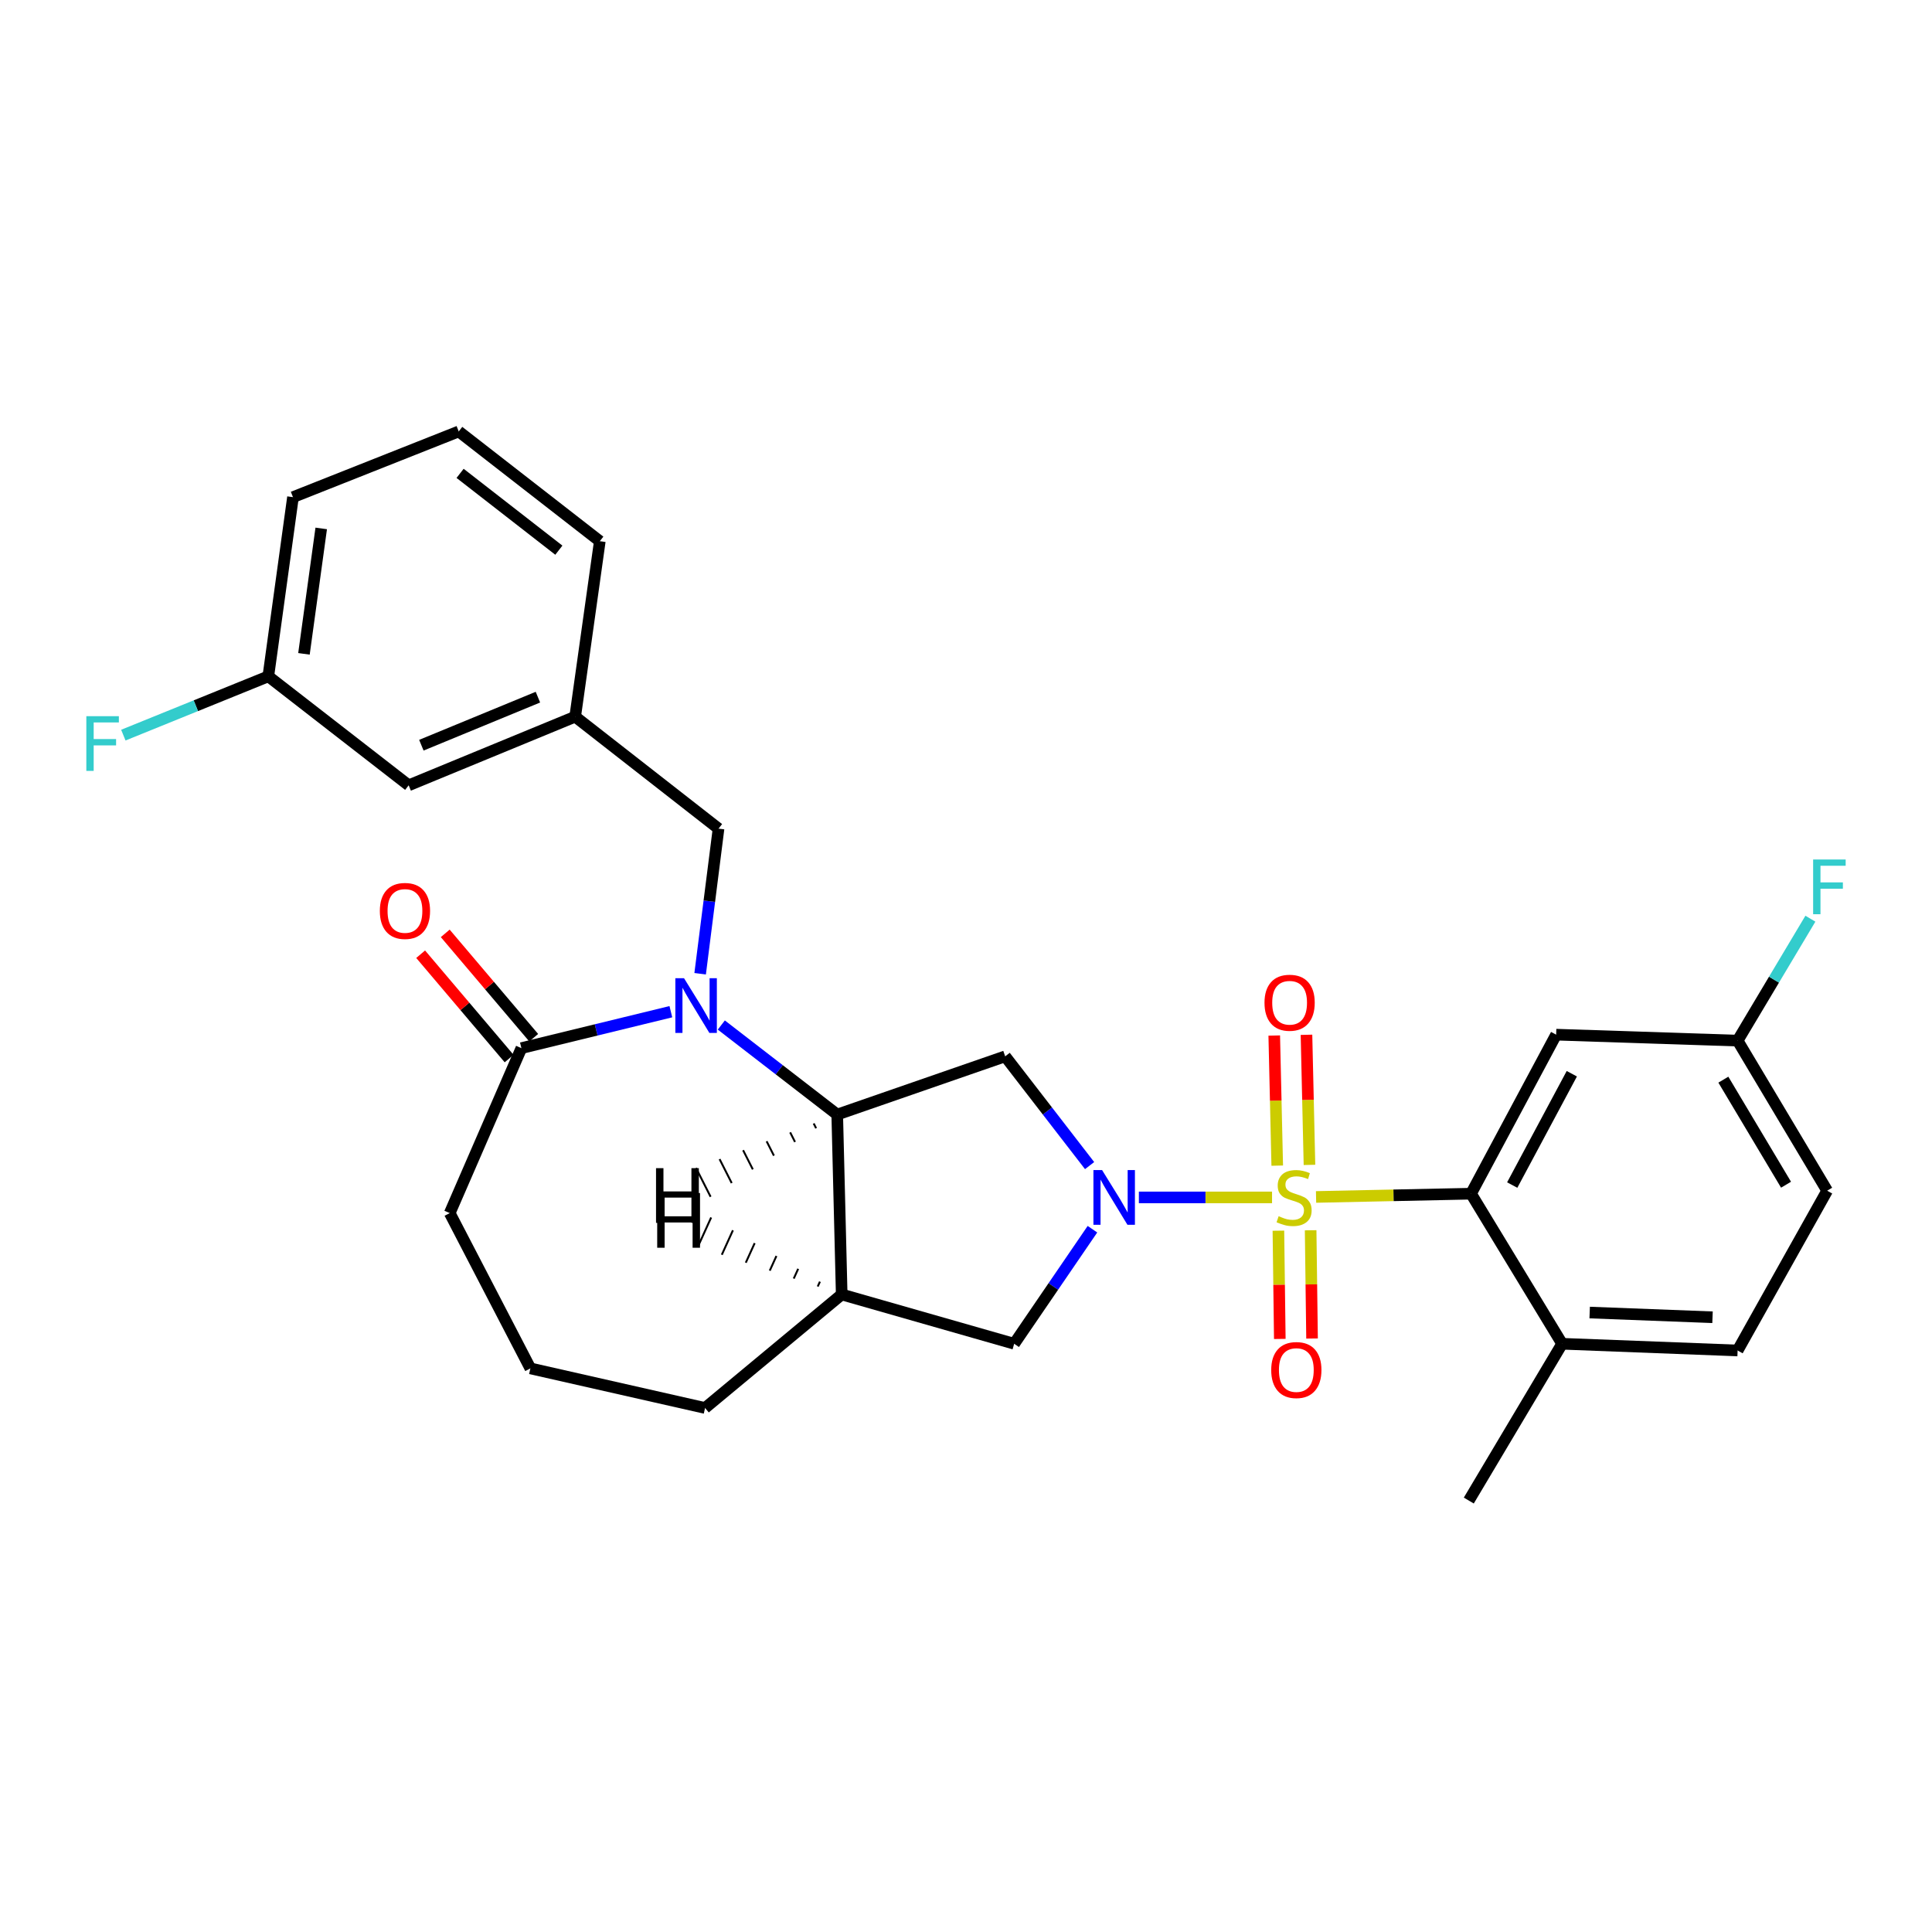 <?xml version='1.0' encoding='iso-8859-1'?>
<svg version='1.1' baseProfile='full'
              xmlns='http://www.w3.org/2000/svg'
                      xmlns:rdkit='http://www.rdkit.org/xml'
                      xmlns:xlink='http://www.w3.org/1999/xlink'
                  xml:space='preserve'
width='1000px' height='1000px' viewBox='0 0 1000 1000'>
<!-- END OF HEADER -->
<rect style='opacity:1.0;fill:#FFFFFF;stroke:none' width='1000' height='1000' x='0' y='0'> </rect>
<path class='bond-0' d='M 658.411,619.78 L 623.945,619.78' style='fill:none;fill-rule:evenodd;stroke:#CCCC00;stroke-width:6px;stroke-linecap:butt;stroke-linejoin:miter;stroke-opacity:1' />
<path class='bond-0' d='M 623.945,619.78 L 589.478,619.78' style='fill:none;fill-rule:evenodd;stroke:#0000FF;stroke-width:6px;stroke-linecap:butt;stroke-linejoin:miter;stroke-opacity:1' />
<path class='bond-3' d='M 681.189,619.541 L 721.297,618.696' style='fill:none;fill-rule:evenodd;stroke:#CCCC00;stroke-width:6px;stroke-linecap:butt;stroke-linejoin:miter;stroke-opacity:1' />
<path class='bond-3' d='M 721.297,618.696 L 761.405,617.852' style='fill:none;fill-rule:evenodd;stroke:#000000;stroke-width:6px;stroke-linecap:butt;stroke-linejoin:miter;stroke-opacity:1' />
<path class='bond-8' d='M 677.779,602.947 L 677.005,569.277' style='fill:none;fill-rule:evenodd;stroke:#CCCC00;stroke-width:6px;stroke-linecap:butt;stroke-linejoin:miter;stroke-opacity:1' />
<path class='bond-8' d='M 677.005,569.277 L 676.231,535.607' style='fill:none;fill-rule:evenodd;stroke:#FF0000;stroke-width:6px;stroke-linecap:butt;stroke-linejoin:miter;stroke-opacity:1' />
<path class='bond-8' d='M 661.095,603.33 L 660.321,569.66' style='fill:none;fill-rule:evenodd;stroke:#CCCC00;stroke-width:6px;stroke-linecap:butt;stroke-linejoin:miter;stroke-opacity:1' />
<path class='bond-8' d='M 660.321,569.66 L 659.547,535.99' style='fill:none;fill-rule:evenodd;stroke:#FF0000;stroke-width:6px;stroke-linecap:butt;stroke-linejoin:miter;stroke-opacity:1' />
<path class='bond-9' d='M 661.698,637.001 L 662.061,665.016' style='fill:none;fill-rule:evenodd;stroke:#CCCC00;stroke-width:6px;stroke-linecap:butt;stroke-linejoin:miter;stroke-opacity:1' />
<path class='bond-9' d='M 662.061,665.016 L 662.425,693.032' style='fill:none;fill-rule:evenodd;stroke:#FF0000;stroke-width:6px;stroke-linecap:butt;stroke-linejoin:miter;stroke-opacity:1' />
<path class='bond-9' d='M 678.385,636.784 L 678.749,664.8' style='fill:none;fill-rule:evenodd;stroke:#CCCC00;stroke-width:6px;stroke-linecap:butt;stroke-linejoin:miter;stroke-opacity:1' />
<path class='bond-9' d='M 678.749,664.8 L 679.113,692.815' style='fill:none;fill-rule:evenodd;stroke:#FF0000;stroke-width:6px;stroke-linecap:butt;stroke-linejoin:miter;stroke-opacity:1' />
<path class='bond-4' d='M 563.973,603.313 L 542.125,575.035' style='fill:none;fill-rule:evenodd;stroke:#0000FF;stroke-width:6px;stroke-linecap:butt;stroke-linejoin:miter;stroke-opacity:1' />
<path class='bond-4' d='M 542.125,575.035 L 520.277,546.757' style='fill:none;fill-rule:evenodd;stroke:#000000;stroke-width:6px;stroke-linecap:butt;stroke-linejoin:miter;stroke-opacity:1' />
<path class='bond-7' d='M 565.451,636.234 L 545.191,665.882' style='fill:none;fill-rule:evenodd;stroke:#0000FF;stroke-width:6px;stroke-linecap:butt;stroke-linejoin:miter;stroke-opacity:1' />
<path class='bond-7' d='M 545.191,665.882 L 524.931,695.53' style='fill:none;fill-rule:evenodd;stroke:#000000;stroke-width:6px;stroke-linecap:butt;stroke-linejoin:miter;stroke-opacity:1' />
<path class='bond-1' d='M 373.352,530.55 L 403.349,553.72' style='fill:none;fill-rule:evenodd;stroke:#0000FF;stroke-width:6px;stroke-linecap:butt;stroke-linejoin:miter;stroke-opacity:1' />
<path class='bond-1' d='M 403.349,553.72 L 433.346,576.89' style='fill:none;fill-rule:evenodd;stroke:#000000;stroke-width:6px;stroke-linecap:butt;stroke-linejoin:miter;stroke-opacity:1' />
<path class='bond-5' d='M 347.237,523.656 L 308.558,533.083' style='fill:none;fill-rule:evenodd;stroke:#0000FF;stroke-width:6px;stroke-linecap:butt;stroke-linejoin:miter;stroke-opacity:1' />
<path class='bond-5' d='M 308.558,533.083 L 269.878,542.51' style='fill:none;fill-rule:evenodd;stroke:#000000;stroke-width:6px;stroke-linecap:butt;stroke-linejoin:miter;stroke-opacity:1' />
<path class='bond-11' d='M 362.392,504.004 L 367.152,466.455' style='fill:none;fill-rule:evenodd;stroke:#0000FF;stroke-width:6px;stroke-linecap:butt;stroke-linejoin:miter;stroke-opacity:1' />
<path class='bond-11' d='M 367.152,466.455 L 371.912,428.905' style='fill:none;fill-rule:evenodd;stroke:#000000;stroke-width:6px;stroke-linecap:butt;stroke-linejoin:miter;stroke-opacity:1' />
<path class='bond-2' d='M 433.346,576.89 L 520.277,546.757' style='fill:none;fill-rule:evenodd;stroke:#000000;stroke-width:6px;stroke-linecap:butt;stroke-linejoin:miter;stroke-opacity:1' />
<path class='bond-29' d='M 433.346,576.89 L 435.664,670.014' style='fill:none;fill-rule:evenodd;stroke:#000000;stroke-width:6px;stroke-linecap:butt;stroke-linejoin:miter;stroke-opacity:1' />
<path class='bond-33' d='M 421.166,581.502 L 422.424,583.983' style='fill:none;fill-rule:evenodd;stroke:#000000;stroke-width:1.0px;stroke-linecap:butt;stroke-linejoin:miter;stroke-opacity:1' />
<path class='bond-33' d='M 408.987,586.115 L 411.501,591.077' style='fill:none;fill-rule:evenodd;stroke:#000000;stroke-width:1.0px;stroke-linecap:butt;stroke-linejoin:miter;stroke-opacity:1' />
<path class='bond-33' d='M 396.807,590.727 L 400.578,598.171' style='fill:none;fill-rule:evenodd;stroke:#000000;stroke-width:1.0px;stroke-linecap:butt;stroke-linejoin:miter;stroke-opacity:1' />
<path class='bond-33' d='M 384.627,595.34 L 389.656,605.264' style='fill:none;fill-rule:evenodd;stroke:#000000;stroke-width:1.0px;stroke-linecap:butt;stroke-linejoin:miter;stroke-opacity:1' />
<path class='bond-33' d='M 372.447,599.952 L 378.733,612.358' style='fill:none;fill-rule:evenodd;stroke:#000000;stroke-width:1.0px;stroke-linecap:butt;stroke-linejoin:miter;stroke-opacity:1' />
<path class='bond-33' d='M 360.267,604.565 L 367.811,619.451' style='fill:none;fill-rule:evenodd;stroke:#000000;stroke-width:1.0px;stroke-linecap:butt;stroke-linejoin:miter;stroke-opacity:1' />
<path class='bond-10' d='M 761.405,617.852 L 805.463,535.538' style='fill:none;fill-rule:evenodd;stroke:#000000;stroke-width:6px;stroke-linecap:butt;stroke-linejoin:miter;stroke-opacity:1' />
<path class='bond-10' d='M 782.727,613.38 L 813.568,555.761' style='fill:none;fill-rule:evenodd;stroke:#000000;stroke-width:6px;stroke-linecap:butt;stroke-linejoin:miter;stroke-opacity:1' />
<path class='bond-12' d='M 761.405,617.852 L 808.551,695.53' style='fill:none;fill-rule:evenodd;stroke:#000000;stroke-width:6px;stroke-linecap:butt;stroke-linejoin:miter;stroke-opacity:1' />
<path class='bond-13' d='M 276.243,537.114 L 253.35,510.112' style='fill:none;fill-rule:evenodd;stroke:#000000;stroke-width:6px;stroke-linecap:butt;stroke-linejoin:miter;stroke-opacity:1' />
<path class='bond-13' d='M 253.35,510.112 L 230.457,483.11' style='fill:none;fill-rule:evenodd;stroke:#FF0000;stroke-width:6px;stroke-linecap:butt;stroke-linejoin:miter;stroke-opacity:1' />
<path class='bond-13' d='M 263.513,547.907 L 240.62,520.904' style='fill:none;fill-rule:evenodd;stroke:#000000;stroke-width:6px;stroke-linecap:butt;stroke-linejoin:miter;stroke-opacity:1' />
<path class='bond-13' d='M 240.62,520.904 L 217.727,493.902' style='fill:none;fill-rule:evenodd;stroke:#FF0000;stroke-width:6px;stroke-linecap:butt;stroke-linejoin:miter;stroke-opacity:1' />
<path class='bond-31' d='M 269.878,542.51 L 232.782,627.893' style='fill:none;fill-rule:evenodd;stroke:#000000;stroke-width:6px;stroke-linecap:butt;stroke-linejoin:miter;stroke-opacity:1' />
<path class='bond-6' d='M 435.664,670.014 L 524.931,695.53' style='fill:none;fill-rule:evenodd;stroke:#000000;stroke-width:6px;stroke-linecap:butt;stroke-linejoin:miter;stroke-opacity:1' />
<path class='bond-22' d='M 435.664,670.014 L 364.94,728.768' style='fill:none;fill-rule:evenodd;stroke:#000000;stroke-width:6px;stroke-linecap:butt;stroke-linejoin:miter;stroke-opacity:1' />
<path class='bond-34' d='M 424.403,663.372 L 423.252,665.904' style='fill:none;fill-rule:evenodd;stroke:#000000;stroke-width:1.0px;stroke-linecap:butt;stroke-linejoin:miter;stroke-opacity:1' />
<path class='bond-34' d='M 413.141,656.729 L 410.841,661.794' style='fill:none;fill-rule:evenodd;stroke:#000000;stroke-width:1.0px;stroke-linecap:butt;stroke-linejoin:miter;stroke-opacity:1' />
<path class='bond-34' d='M 401.88,650.087 L 398.429,657.684' style='fill:none;fill-rule:evenodd;stroke:#000000;stroke-width:1.0px;stroke-linecap:butt;stroke-linejoin:miter;stroke-opacity:1' />
<path class='bond-34' d='M 390.619,643.444 L 386.018,653.574' style='fill:none;fill-rule:evenodd;stroke:#000000;stroke-width:1.0px;stroke-linecap:butt;stroke-linejoin:miter;stroke-opacity:1' />
<path class='bond-34' d='M 379.358,636.802 L 373.606,649.464' style='fill:none;fill-rule:evenodd;stroke:#000000;stroke-width:1.0px;stroke-linecap:butt;stroke-linejoin:miter;stroke-opacity:1' />
<path class='bond-34' d='M 368.096,630.159 L 361.195,645.354' style='fill:none;fill-rule:evenodd;stroke:#000000;stroke-width:1.0px;stroke-linecap:butt;stroke-linejoin:miter;stroke-opacity:1' />
<path class='bond-16' d='M 805.463,535.538 L 899.385,538.626' style='fill:none;fill-rule:evenodd;stroke:#000000;stroke-width:6px;stroke-linecap:butt;stroke-linejoin:miter;stroke-opacity:1' />
<path class='bond-14' d='M 371.912,428.905 L 297.711,370.948' style='fill:none;fill-rule:evenodd;stroke:#000000;stroke-width:6px;stroke-linecap:butt;stroke-linejoin:miter;stroke-opacity:1' />
<path class='bond-15' d='M 808.551,695.53 L 899.385,699.006' style='fill:none;fill-rule:evenodd;stroke:#000000;stroke-width:6px;stroke-linecap:butt;stroke-linejoin:miter;stroke-opacity:1' />
<path class='bond-15' d='M 822.814,679.374 L 886.398,681.808' style='fill:none;fill-rule:evenodd;stroke:#000000;stroke-width:6px;stroke-linecap:butt;stroke-linejoin:miter;stroke-opacity:1' />
<path class='bond-27' d='M 808.551,695.53 L 760.246,776.684' style='fill:none;fill-rule:evenodd;stroke:#000000;stroke-width:6px;stroke-linecap:butt;stroke-linejoin:miter;stroke-opacity:1' />
<path class='bond-17' d='M 297.711,370.948 L 211.531,406.477' style='fill:none;fill-rule:evenodd;stroke:#000000;stroke-width:6px;stroke-linecap:butt;stroke-linejoin:miter;stroke-opacity:1' />
<path class='bond-17' d='M 278.423,360.848 L 218.098,385.718' style='fill:none;fill-rule:evenodd;stroke:#000000;stroke-width:6px;stroke-linecap:butt;stroke-linejoin:miter;stroke-opacity:1' />
<path class='bond-26' d='M 297.711,370.948 L 310.46,280.123' style='fill:none;fill-rule:evenodd;stroke:#000000;stroke-width:6px;stroke-linecap:butt;stroke-linejoin:miter;stroke-opacity:1' />
<path class='bond-19' d='M 899.385,699.006 L 945.734,616.303' style='fill:none;fill-rule:evenodd;stroke:#000000;stroke-width:6px;stroke-linecap:butt;stroke-linejoin:miter;stroke-opacity:1' />
<path class='bond-20' d='M 899.385,538.626 L 918.221,507.07' style='fill:none;fill-rule:evenodd;stroke:#000000;stroke-width:6px;stroke-linecap:butt;stroke-linejoin:miter;stroke-opacity:1' />
<path class='bond-20' d='M 918.221,507.07 L 937.057,475.515' style='fill:none;fill-rule:evenodd;stroke:#33CCCC;stroke-width:6px;stroke-linecap:butt;stroke-linejoin:miter;stroke-opacity:1' />
<path class='bond-30' d='M 899.385,538.626 L 945.734,616.303' style='fill:none;fill-rule:evenodd;stroke:#000000;stroke-width:6px;stroke-linecap:butt;stroke-linejoin:miter;stroke-opacity:1' />
<path class='bond-30' d='M 892.006,558.829 L 924.45,613.203' style='fill:none;fill-rule:evenodd;stroke:#000000;stroke-width:6px;stroke-linecap:butt;stroke-linejoin:miter;stroke-opacity:1' />
<path class='bond-18' d='M 211.531,406.477 L 138.879,350.068' style='fill:none;fill-rule:evenodd;stroke:#000000;stroke-width:6px;stroke-linecap:butt;stroke-linejoin:miter;stroke-opacity:1' />
<path class='bond-21' d='M 138.879,350.068 L 101.36,365.285' style='fill:none;fill-rule:evenodd;stroke:#000000;stroke-width:6px;stroke-linecap:butt;stroke-linejoin:miter;stroke-opacity:1' />
<path class='bond-21' d='M 101.36,365.285 L 63.841,380.502' style='fill:none;fill-rule:evenodd;stroke:#33CCCC;stroke-width:6px;stroke-linecap:butt;stroke-linejoin:miter;stroke-opacity:1' />
<path class='bond-32' d='M 138.879,350.068 L 151.646,257.324' style='fill:none;fill-rule:evenodd;stroke:#000000;stroke-width:6px;stroke-linecap:butt;stroke-linejoin:miter;stroke-opacity:1' />
<path class='bond-32' d='M 157.327,338.433 L 166.264,273.512' style='fill:none;fill-rule:evenodd;stroke:#000000;stroke-width:6px;stroke-linecap:butt;stroke-linejoin:miter;stroke-opacity:1' />
<path class='bond-24' d='M 364.94,728.768 L 274.523,708.278' style='fill:none;fill-rule:evenodd;stroke:#000000;stroke-width:6px;stroke-linecap:butt;stroke-linejoin:miter;stroke-opacity:1' />
<path class='bond-23' d='M 232.782,627.893 L 274.523,708.278' style='fill:none;fill-rule:evenodd;stroke:#000000;stroke-width:6px;stroke-linecap:butt;stroke-linejoin:miter;stroke-opacity:1' />
<path class='bond-25' d='M 237.436,223.316 L 310.46,280.123' style='fill:none;fill-rule:evenodd;stroke:#000000;stroke-width:6px;stroke-linecap:butt;stroke-linejoin:miter;stroke-opacity:1' />
<path class='bond-25' d='M 238.143,245.009 L 289.259,284.774' style='fill:none;fill-rule:evenodd;stroke:#000000;stroke-width:6px;stroke-linecap:butt;stroke-linejoin:miter;stroke-opacity:1' />
<path class='bond-28' d='M 237.436,223.316 L 151.646,257.324' style='fill:none;fill-rule:evenodd;stroke:#000000;stroke-width:6px;stroke-linecap:butt;stroke-linejoin:miter;stroke-opacity:1' />
<path  class='atom-0' d='M 661.819 629.5
Q 662.139 629.62, 663.459 630.18
Q 664.779 630.74, 666.219 631.1
Q 667.699 631.42, 669.139 631.42
Q 671.819 631.42, 673.379 630.14
Q 674.939 628.82, 674.939 626.54
Q 674.939 624.98, 674.139 624.02
Q 673.379 623.06, 672.179 622.54
Q 670.979 622.02, 668.979 621.42
Q 666.459 620.66, 664.939 619.94
Q 663.459 619.22, 662.379 617.7
Q 661.339 616.18, 661.339 613.62
Q 661.339 610.06, 663.739 607.86
Q 666.179 605.66, 670.979 605.66
Q 674.259 605.66, 677.979 607.22
L 677.059 610.3
Q 673.659 608.9, 671.099 608.9
Q 668.339 608.9, 666.819 610.06
Q 665.299 611.18, 665.339 613.14
Q 665.339 614.66, 666.099 615.58
Q 666.899 616.5, 668.019 617.02
Q 669.179 617.54, 671.099 618.14
Q 673.659 618.94, 675.179 619.74
Q 676.699 620.54, 677.779 622.18
Q 678.899 623.78, 678.899 626.54
Q 678.899 630.46, 676.259 632.58
Q 673.659 634.66, 669.299 634.66
Q 666.779 634.66, 664.859 634.1
Q 662.979 633.58, 660.739 632.66
L 661.819 629.5
' fill='#CCCC00'/>
<path  class='atom-1' d='M 570.435 605.62
L 579.715 620.62
Q 580.635 622.1, 582.115 624.78
Q 583.595 627.46, 583.675 627.62
L 583.675 605.62
L 587.435 605.62
L 587.435 633.94
L 583.555 633.94
L 573.595 617.54
Q 572.435 615.62, 571.195 613.42
Q 569.995 611.22, 569.635 610.54
L 569.635 633.94
L 565.955 633.94
L 565.955 605.62
L 570.435 605.62
' fill='#0000FF'/>
<path  class='atom-2' d='M 354.044 506.312
L 363.324 521.312
Q 364.244 522.792, 365.724 525.472
Q 367.204 528.152, 367.284 528.312
L 367.284 506.312
L 371.044 506.312
L 371.044 534.632
L 367.164 534.632
L 357.204 518.232
Q 356.044 516.312, 354.804 514.112
Q 353.604 511.912, 353.244 511.232
L 353.244 534.632
L 349.564 534.632
L 349.564 506.312
L 354.044 506.312
' fill='#0000FF'/>
<path  class='atom-9' d='M 654.501 519.013
Q 654.501 512.213, 657.861 508.413
Q 661.221 504.613, 667.501 504.613
Q 673.781 504.613, 677.141 508.413
Q 680.501 512.213, 680.501 519.013
Q 680.501 525.893, 677.101 529.813
Q 673.701 533.693, 667.501 533.693
Q 661.261 533.693, 657.861 529.813
Q 654.501 525.933, 654.501 519.013
M 667.501 530.493
Q 671.821 530.493, 674.141 527.613
Q 676.501 524.693, 676.501 519.013
Q 676.501 513.453, 674.141 510.653
Q 671.821 507.813, 667.501 507.813
Q 663.181 507.813, 660.821 510.613
Q 658.501 513.413, 658.501 519.013
Q 658.501 524.733, 660.821 527.613
Q 663.181 530.493, 667.501 530.493
' fill='#FF0000'/>
<path  class='atom-10' d='M 657.978 709.128
Q 657.978 702.328, 661.338 698.528
Q 664.698 694.728, 670.978 694.728
Q 677.258 694.728, 680.618 698.528
Q 683.978 702.328, 683.978 709.128
Q 683.978 716.008, 680.578 719.928
Q 677.178 723.808, 670.978 723.808
Q 664.738 723.808, 661.338 719.928
Q 657.978 716.048, 657.978 709.128
M 670.978 720.608
Q 675.298 720.608, 677.618 717.728
Q 679.978 714.808, 679.978 709.128
Q 679.978 703.568, 677.618 700.768
Q 675.298 697.928, 670.978 697.928
Q 666.658 697.928, 664.298 700.728
Q 661.978 703.528, 661.978 709.128
Q 661.978 714.848, 664.298 717.728
Q 666.658 720.608, 670.978 720.608
' fill='#FF0000'/>
<path  class='atom-14' d='M 196.603 471.496
Q 196.603 464.696, 199.963 460.896
Q 203.323 457.096, 209.603 457.096
Q 215.883 457.096, 219.243 460.896
Q 222.603 464.696, 222.603 471.496
Q 222.603 478.376, 219.203 482.296
Q 215.803 486.176, 209.603 486.176
Q 203.363 486.176, 199.963 482.296
Q 196.603 478.416, 196.603 471.496
M 209.603 482.976
Q 213.923 482.976, 216.243 480.096
Q 218.603 477.176, 218.603 471.496
Q 218.603 465.936, 216.243 463.136
Q 213.923 460.296, 209.603 460.296
Q 205.283 460.296, 202.923 463.096
Q 200.603 465.896, 200.603 471.496
Q 200.603 477.216, 202.923 480.096
Q 205.283 482.976, 209.603 482.976
' fill='#FF0000'/>
<path  class='atom-21' d='M 938.473 444.878
L 955.313 444.878
L 955.313 448.118
L 942.273 448.118
L 942.273 456.718
L 953.873 456.718
L 953.873 459.998
L 942.273 459.998
L 942.273 473.198
L 938.473 473.198
L 938.473 444.878
' fill='#33CCCC'/>
<path  class='atom-22' d='M 44.687 370.696
L 61.527 370.696
L 61.527 373.936
L 48.487 373.936
L 48.487 382.536
L 60.087 382.536
L 60.087 385.816
L 48.487 385.816
L 48.487 399.016
L 44.687 399.016
L 44.687 370.696
' fill='#33CCCC'/>
<path  class='atom-30' d='M 339.561 604.637
L 343.401 604.637
L 343.401 616.677
L 357.881 616.677
L 357.881 604.637
L 361.721 604.637
L 361.721 632.957
L 357.881 632.957
L 357.881 619.877
L 343.401 619.877
L 343.401 632.957
L 339.561 632.957
L 339.561 604.637
' fill='#000000'/>
<path  class='atom-31' d='M 340.167 617.511
L 344.007 617.511
L 344.007 629.551
L 358.487 629.551
L 358.487 617.511
L 362.327 617.511
L 362.327 645.831
L 358.487 645.831
L 358.487 632.751
L 344.007 632.751
L 344.007 645.831
L 340.167 645.831
L 340.167 617.511
' fill='#000000'/>
</svg>
